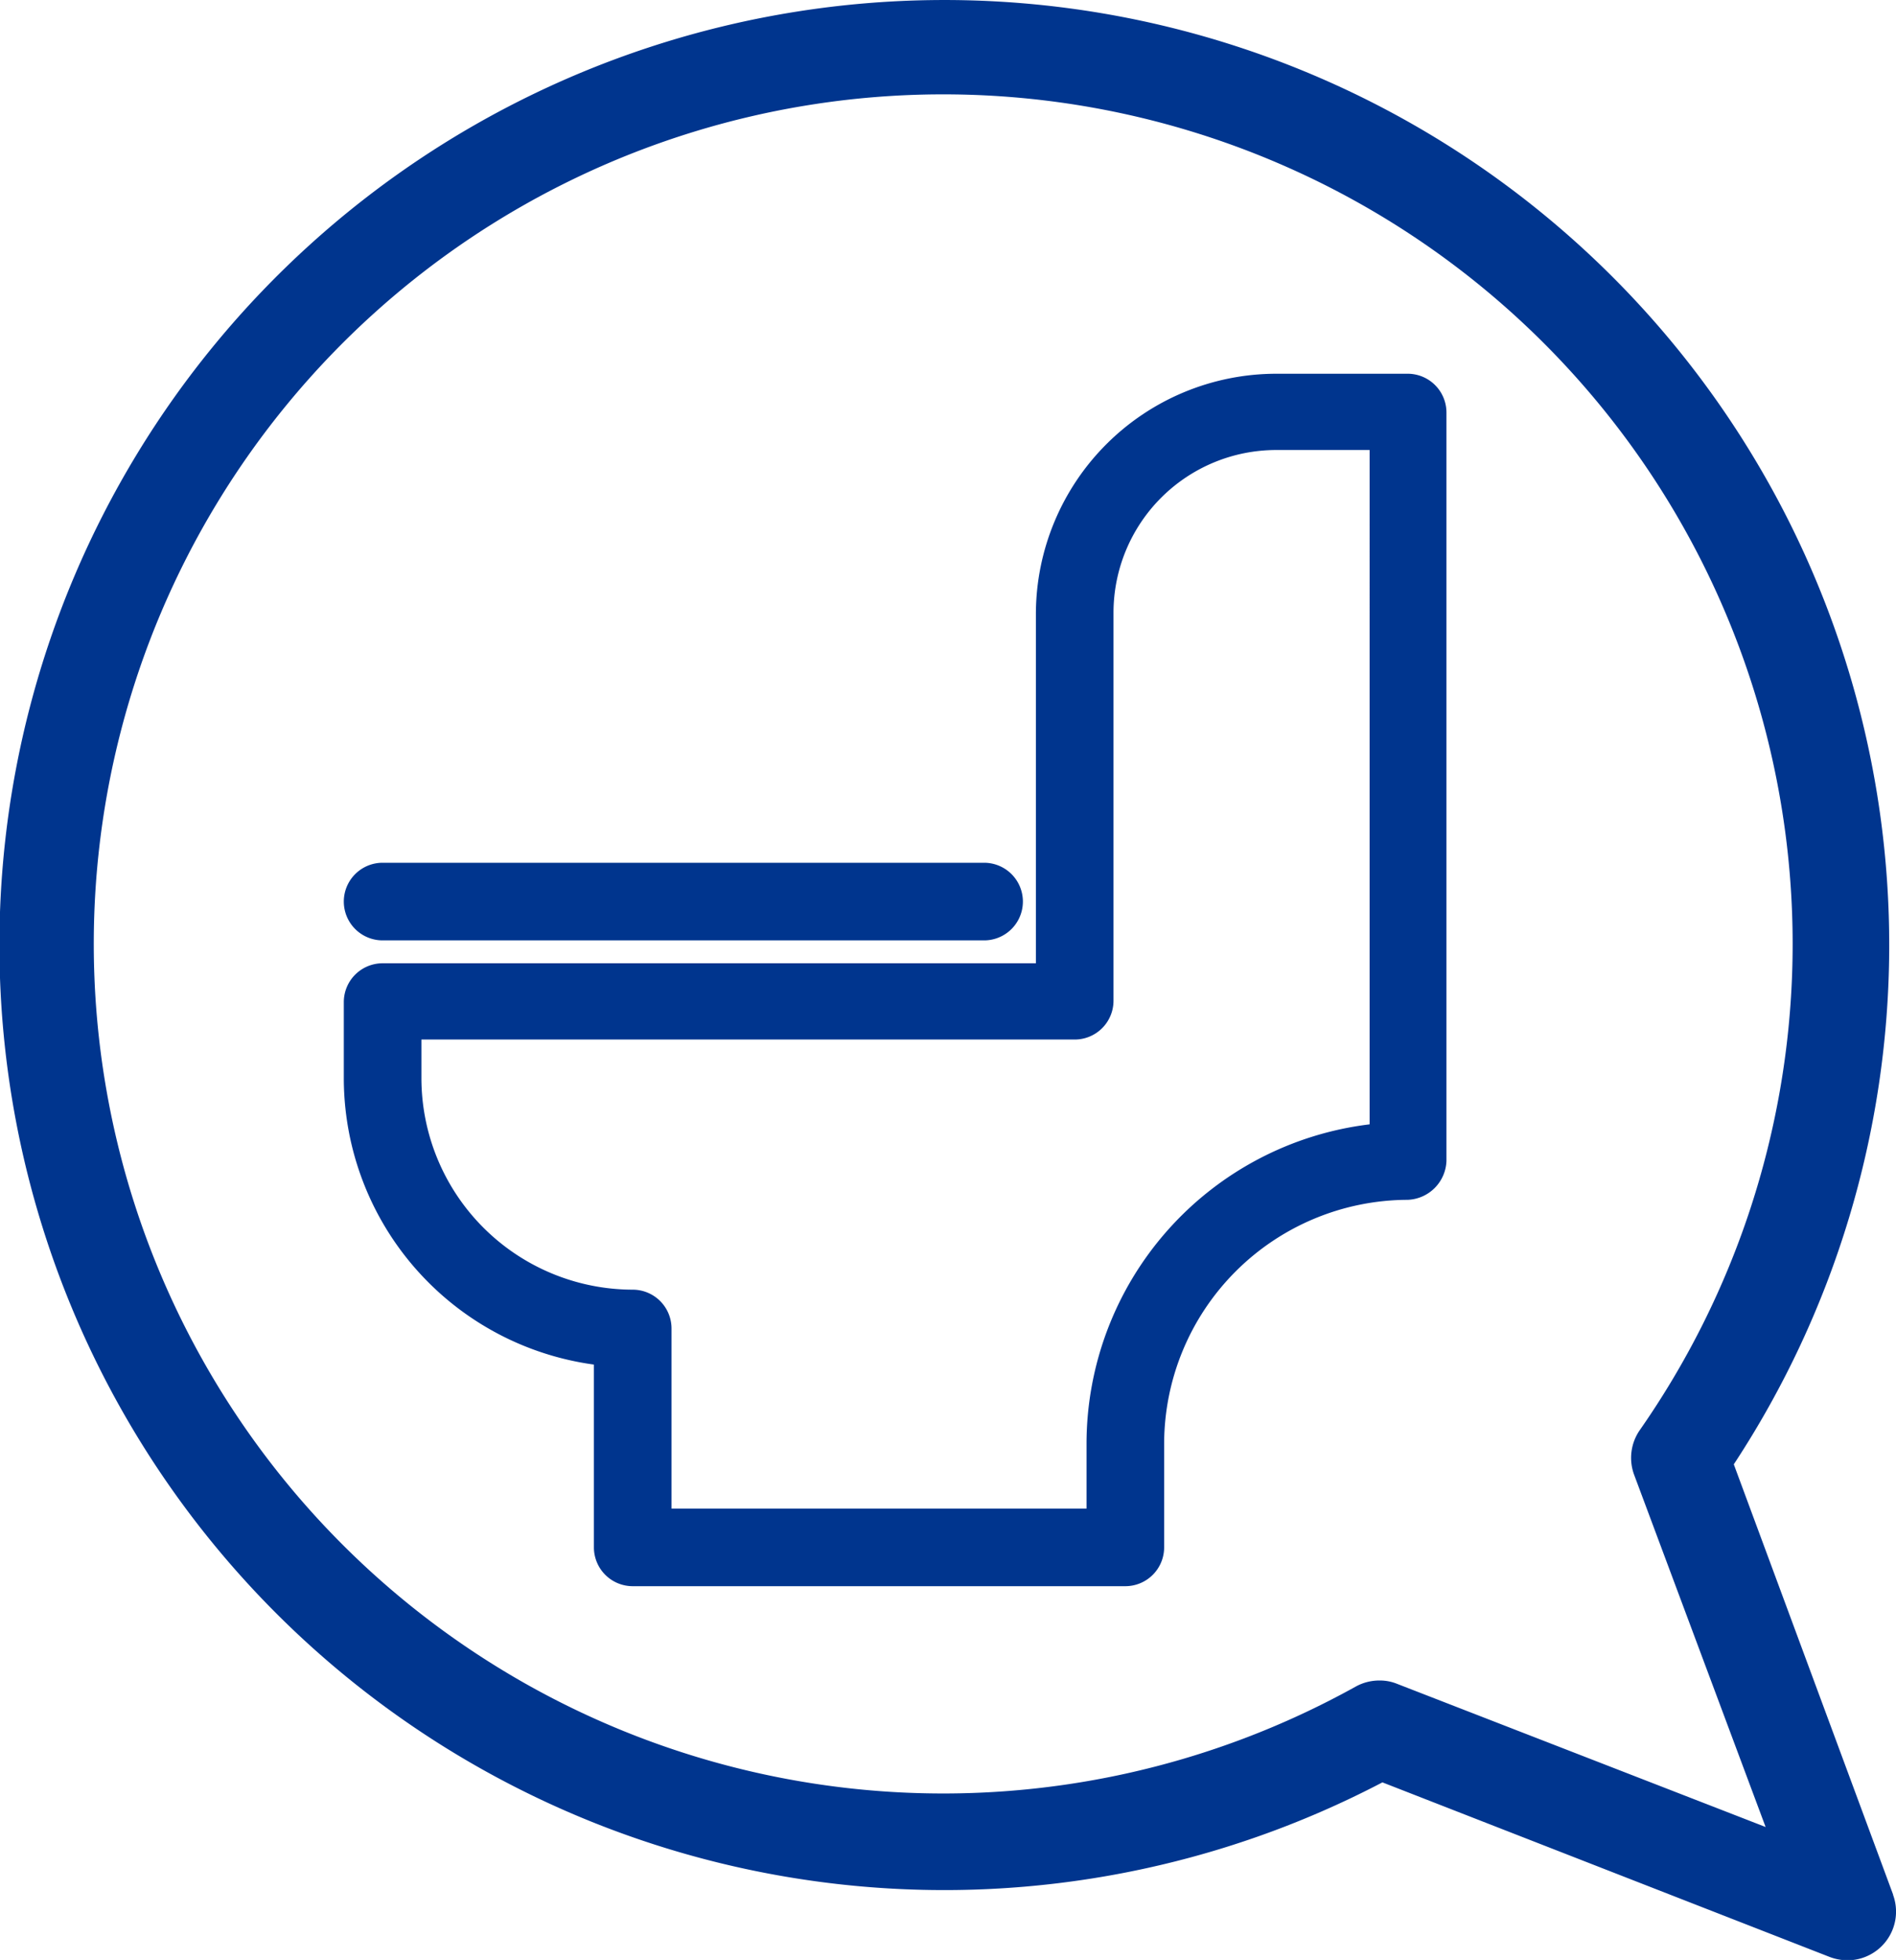 <svg xmlns="http://www.w3.org/2000/svg" viewBox="0 0 97.72 101"><defs><style>.cls-1{fill:#00358e;}</style></defs><g id="Camada_2" data-name="Camada 2"><g id="Icons"><path class="cls-1" d="M72.59,19.26H65.78A12.4,12.4,0,0,0,53.39,31.64v18H19.72a2,2,0,0,0-2,2v4A14.91,14.91,0,0,0,30.61,70.32v9.42a2,2,0,0,0,2,2H58a2,2,0,0,0,2-2V74.4A12.59,12.59,0,0,1,72.55,61.83a2.08,2.08,0,0,0,2-2V21.26A2,2,0,0,0,72.59,19.26Zm-2,38.68A16.59,16.59,0,0,0,56,74.4v3.34H34.61V68.46a2,2,0,0,0-2-2A10.91,10.91,0,0,1,21.72,55.57v-2H55.39a2,2,0,0,0,2-2v-20a8.39,8.39,0,0,1,8.39-8.38h4.81Z"/><path class="cls-1" d="M19.72,48.46h31a2,2,0,0,0,0-4h-31a2,2,0,0,0,0,4Z"/><path class="cls-1" d="M97.57,97.63,89.36,75.46A48.7,48.7,0,1,0,71.25,91.85l23.06,9a2.66,2.66,0,0,0,.91.17,2.51,2.51,0,0,0,2.35-3.37ZM72,86.77a2.36,2.36,0,0,0-.9-.17,2.52,2.52,0,0,0-1.22.31A43.78,43.78,0,1,1,84.52,73.69a2.51,2.51,0,0,0-.3,2.3L91,94.15Z"/></g></g></svg>